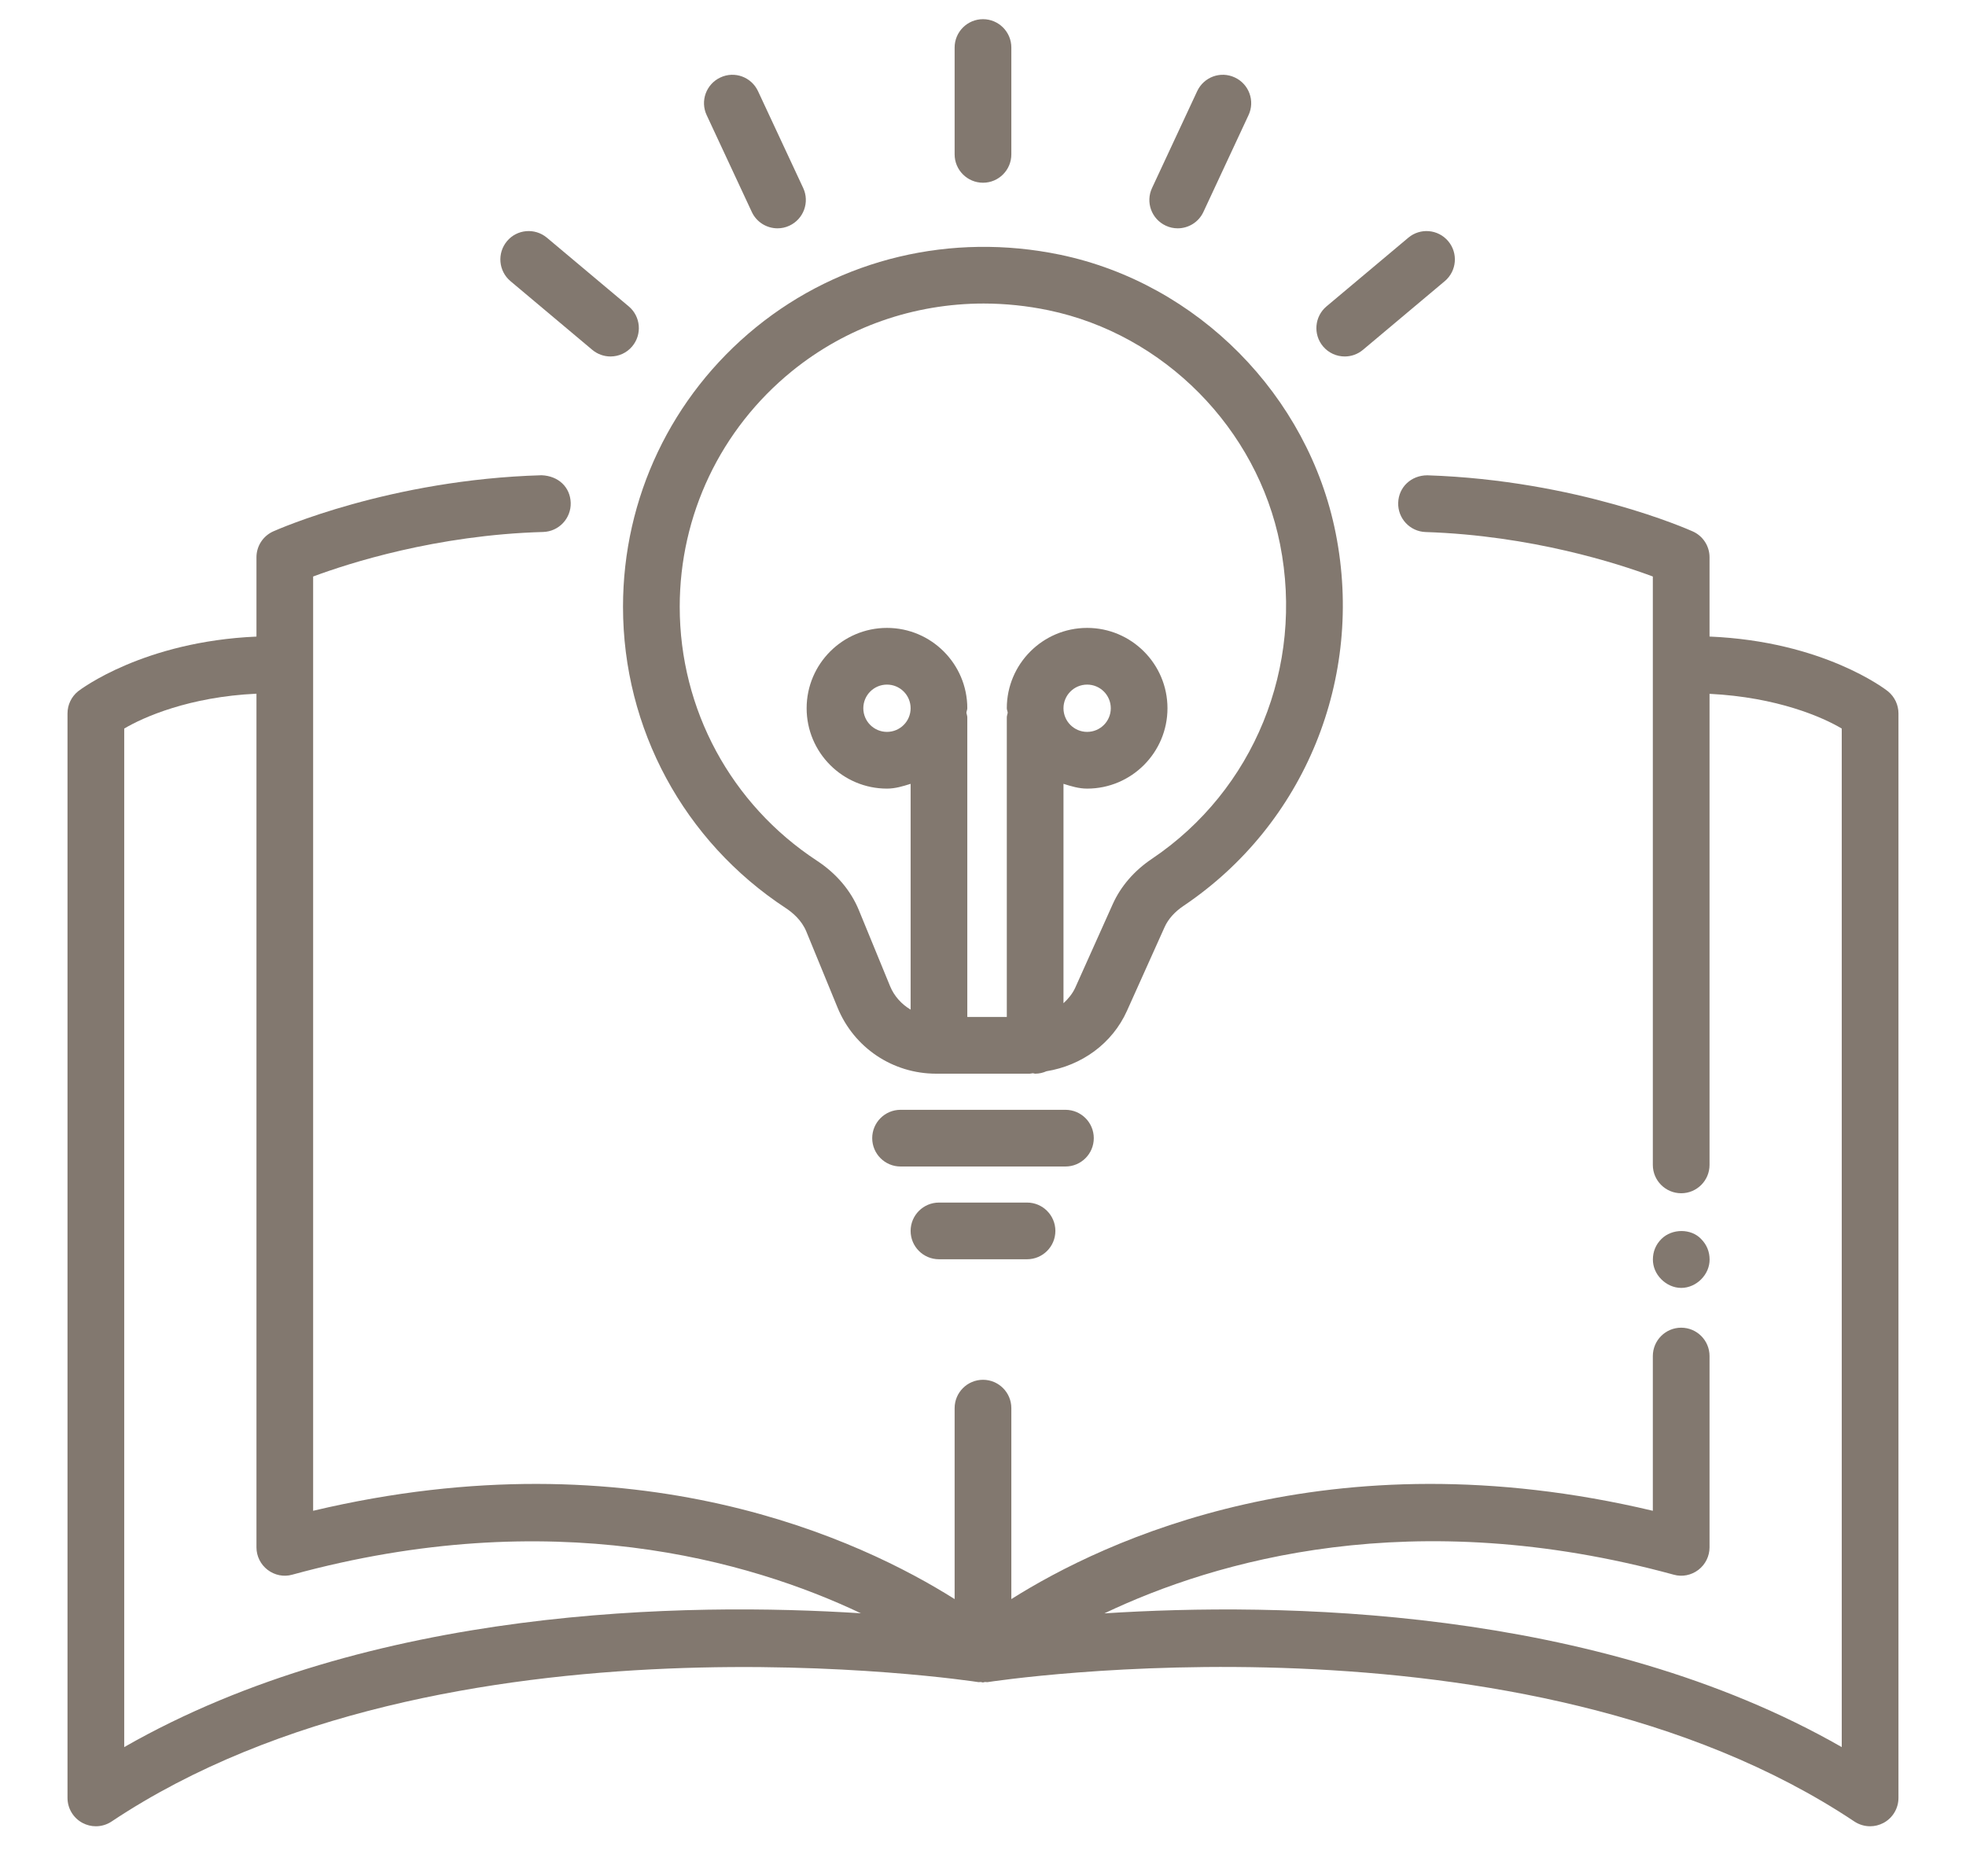 <svg xmlns="http://www.w3.org/2000/svg" width="65" height="62" viewBox="0 0 65 62" fill="none"><mask id="mask0_721_311" style="mask-type:alpha" maskUnits="userSpaceOnUse" x="0" y="0" width="65" height="62"><rect width="65" height="62" fill="#D9D9D9"></rect></mask><g mask="url(#mask0_721_311)"><path d="M24.996 10.817C22.201 13.09 20.598 16.458 20.598 20.057C20.598 24.084 22.61 27.807 25.98 30.017C26.205 30.165 26.506 30.419 26.659 30.792L27.691 33.305C28.235 34.633 29.515 35.49 30.95 35.49H34.048C34.083 35.49 34.115 35.476 34.15 35.475C34.176 35.477 34.198 35.49 34.224 35.49C34.358 35.49 34.484 35.46 34.599 35.409C35.755 35.222 36.772 34.501 37.261 33.41L38.502 30.649C38.623 30.379 38.835 30.142 39.13 29.943C43.135 27.25 45.111 22.417 44.162 17.63C43.257 13.069 39.595 9.368 35.051 8.42C31.454 7.674 27.792 8.546 24.996 10.817ZM29.325 24.192C28.894 24.192 28.543 23.842 28.543 23.411C28.543 22.979 28.894 22.629 29.325 22.629C29.757 22.629 30.107 22.979 30.107 23.411C30.107 23.842 29.757 24.192 29.325 24.192ZM34.668 10.256C38.486 11.051 41.562 14.162 42.322 17.994C43.124 22.039 41.46 26.117 38.086 28.387C37.503 28.777 37.057 29.293 36.792 29.88L35.552 32.643C35.46 32.847 35.319 33.014 35.161 33.161V25.909C35.413 25.988 35.666 26.067 35.943 26.067C37.408 26.067 38.599 24.875 38.599 23.411C38.599 21.946 37.408 20.755 35.943 20.755C34.478 20.755 33.287 21.946 33.287 23.411C33.287 23.464 33.314 23.508 33.317 23.561C33.309 23.612 33.287 23.658 33.287 23.712V33.615H31.981V23.712C31.981 23.658 31.959 23.612 31.951 23.561C31.954 23.508 31.981 23.464 31.981 23.411C31.981 21.946 30.79 20.755 29.325 20.755C27.86 20.755 26.669 21.946 26.669 23.411C26.669 24.875 27.86 26.067 29.325 26.067C29.602 26.067 29.855 25.988 30.107 25.909V33.373C29.809 33.194 29.564 32.931 29.426 32.593L28.394 30.08C28.128 29.434 27.65 28.871 27.009 28.45C24.169 26.586 22.473 23.45 22.473 20.057C22.473 17.025 23.824 14.188 26.179 12.272C27.981 10.808 30.213 10.033 32.525 10.033C33.236 10.034 33.953 10.107 34.668 10.256ZM35.161 23.411C35.161 22.979 35.512 22.629 35.943 22.629C36.375 22.629 36.725 22.979 36.725 23.411C36.725 23.842 36.375 24.192 35.943 24.192C35.512 24.192 35.161 23.842 35.161 23.411Z" fill="#82786F"></path><path d="M36.163 37.621C36.163 37.104 35.743 36.684 35.226 36.684H29.774C29.257 36.684 28.837 37.104 28.837 37.621C28.837 38.138 29.257 38.558 29.774 38.558H35.226C35.743 38.558 36.163 38.138 36.163 37.621Z" fill="#82786F"></path><path d="M31.045 39.75C30.527 39.75 30.107 40.17 30.107 40.687C30.107 41.205 30.527 41.624 31.045 41.624H33.956C34.473 41.624 34.893 41.205 34.893 40.687C34.893 40.17 34.473 39.75 33.956 39.75H31.045Z" fill="#82786F"></path><path d="M55.585 42.571C55.843 42.571 56.078 42.453 56.242 42.289C56.429 42.102 56.523 41.867 56.523 41.634C56.523 41.375 56.429 41.141 56.242 40.954C55.913 40.603 55.28 40.603 54.929 40.954C54.741 41.142 54.648 41.375 54.648 41.634C54.648 41.867 54.741 42.102 54.929 42.289C55.093 42.453 55.327 42.571 55.585 42.571Z" fill="#82786F"></path><path d="M62.422 22.853C62.33 22.778 60.276 21.198 56.521 21.041V18.421C56.521 18.052 56.305 17.717 55.967 17.566C55.814 17.497 52.148 15.875 47.195 15.711C46.657 15.71 46.244 16.099 46.227 16.618C46.21 17.135 46.616 17.569 47.133 17.586C50.634 17.701 53.489 18.625 54.646 19.056V38.505C54.646 39.022 55.066 39.442 55.584 39.442C56.101 39.442 56.521 39.022 56.521 38.505V22.934C58.76 23.045 60.264 23.707 60.892 24.082V57.749C52.734 53.084 42.236 52.961 36.512 53.329C40.19 51.578 46.704 49.691 55.336 52.05C55.618 52.131 55.922 52.067 56.152 51.891C56.385 51.713 56.521 51.437 56.521 51.145V44.824C56.521 44.306 56.101 43.886 55.583 43.886C55.066 43.886 54.646 44.306 54.646 44.824V49.938C43.931 47.395 36.497 50.926 33.437 52.857V47.47V46.545C33.437 46.028 33.017 45.608 32.5 45.608C31.982 45.608 31.562 46.028 31.562 46.545V47.47V52.857C28.502 50.925 21.067 47.396 10.353 49.938V19.056C11.52 18.622 14.415 17.685 17.958 17.584C18.476 17.569 18.883 17.137 18.869 16.62C18.853 16.103 18.465 15.731 17.905 15.709C12.903 15.852 9.188 17.497 9.031 17.566C8.695 17.718 8.479 18.052 8.479 18.421V21.042C4.754 21.204 2.671 22.78 2.578 22.853C2.359 23.032 2.232 23.299 2.232 23.581V59.429C2.232 59.774 2.422 60.092 2.727 60.255C2.866 60.329 3.017 60.366 3.17 60.366C3.352 60.366 3.533 60.313 3.689 60.209C14.655 52.901 32.179 55.575 32.352 55.602C32.379 55.605 32.404 55.596 32.43 55.598C32.453 55.6 32.476 55.613 32.5 55.613C32.503 55.613 32.505 55.61 32.507 55.61C32.527 55.61 32.546 55.599 32.566 55.597C32.594 55.596 32.619 55.605 32.648 55.602C32.825 55.575 50.336 52.893 61.31 60.209C61.467 60.313 61.648 60.366 61.83 60.366C61.982 60.366 62.133 60.329 62.273 60.255C62.577 60.092 62.767 59.774 62.767 59.429V23.581C62.767 23.299 62.64 23.032 62.422 22.853ZM4.107 57.749V24.082C4.738 23.707 6.259 23.032 8.479 22.93V51.145C8.479 51.437 8.615 51.713 8.847 51.89C9.078 52.067 9.38 52.131 9.663 52.05C18.253 49.699 24.772 51.578 28.463 53.326C22.734 52.96 12.254 53.09 4.107 57.749Z" fill="#82786F"></path><path d="M32.5 6.04C33.017 6.04 33.437 5.62 33.437 5.103V1.571C33.437 1.054 33.017 0.634 32.5 0.634C31.983 0.634 31.562 1.054 31.562 1.571V5.103C31.562 5.62 31.983 6.04 32.5 6.04Z" fill="#82786F"></path><path d="M24.856 7.006C25.015 7.347 25.353 7.547 25.706 7.547C25.838 7.547 25.973 7.52 26.101 7.459C26.57 7.24 26.774 6.683 26.555 6.214L25.062 3.014C24.843 2.546 24.29 2.339 23.817 2.561C23.348 2.78 23.144 3.337 23.364 3.806L24.856 7.006Z" fill="#82786F"></path><path d="M19.581 11.563C19.758 11.711 19.972 11.783 20.184 11.783C20.451 11.783 20.717 11.67 20.902 11.449C21.235 11.052 21.184 10.461 20.788 10.128L18.083 7.858C17.685 7.525 17.093 7.575 16.762 7.972C16.43 8.369 16.481 8.96 16.877 9.293L19.581 11.563Z" fill="#82786F"></path><path d="M38.542 7.459C38.67 7.52 38.805 7.547 38.937 7.547C39.29 7.547 39.628 7.347 39.787 7.006L41.279 3.806C41.499 3.337 41.295 2.779 40.826 2.561C40.353 2.339 39.799 2.546 39.581 3.014L38.089 6.214C37.869 6.683 38.072 7.24 38.542 7.459Z" fill="#82786F"></path><path d="M44.46 11.783C44.673 11.783 44.887 11.711 45.063 11.563L47.767 9.293C48.163 8.96 48.215 8.369 47.881 7.972C47.547 7.575 46.956 7.525 46.561 7.858L43.856 10.128C43.461 10.461 43.409 11.052 43.742 11.449C43.928 11.67 44.193 11.783 44.46 11.783Z" fill="#82786F"></path></g></svg>